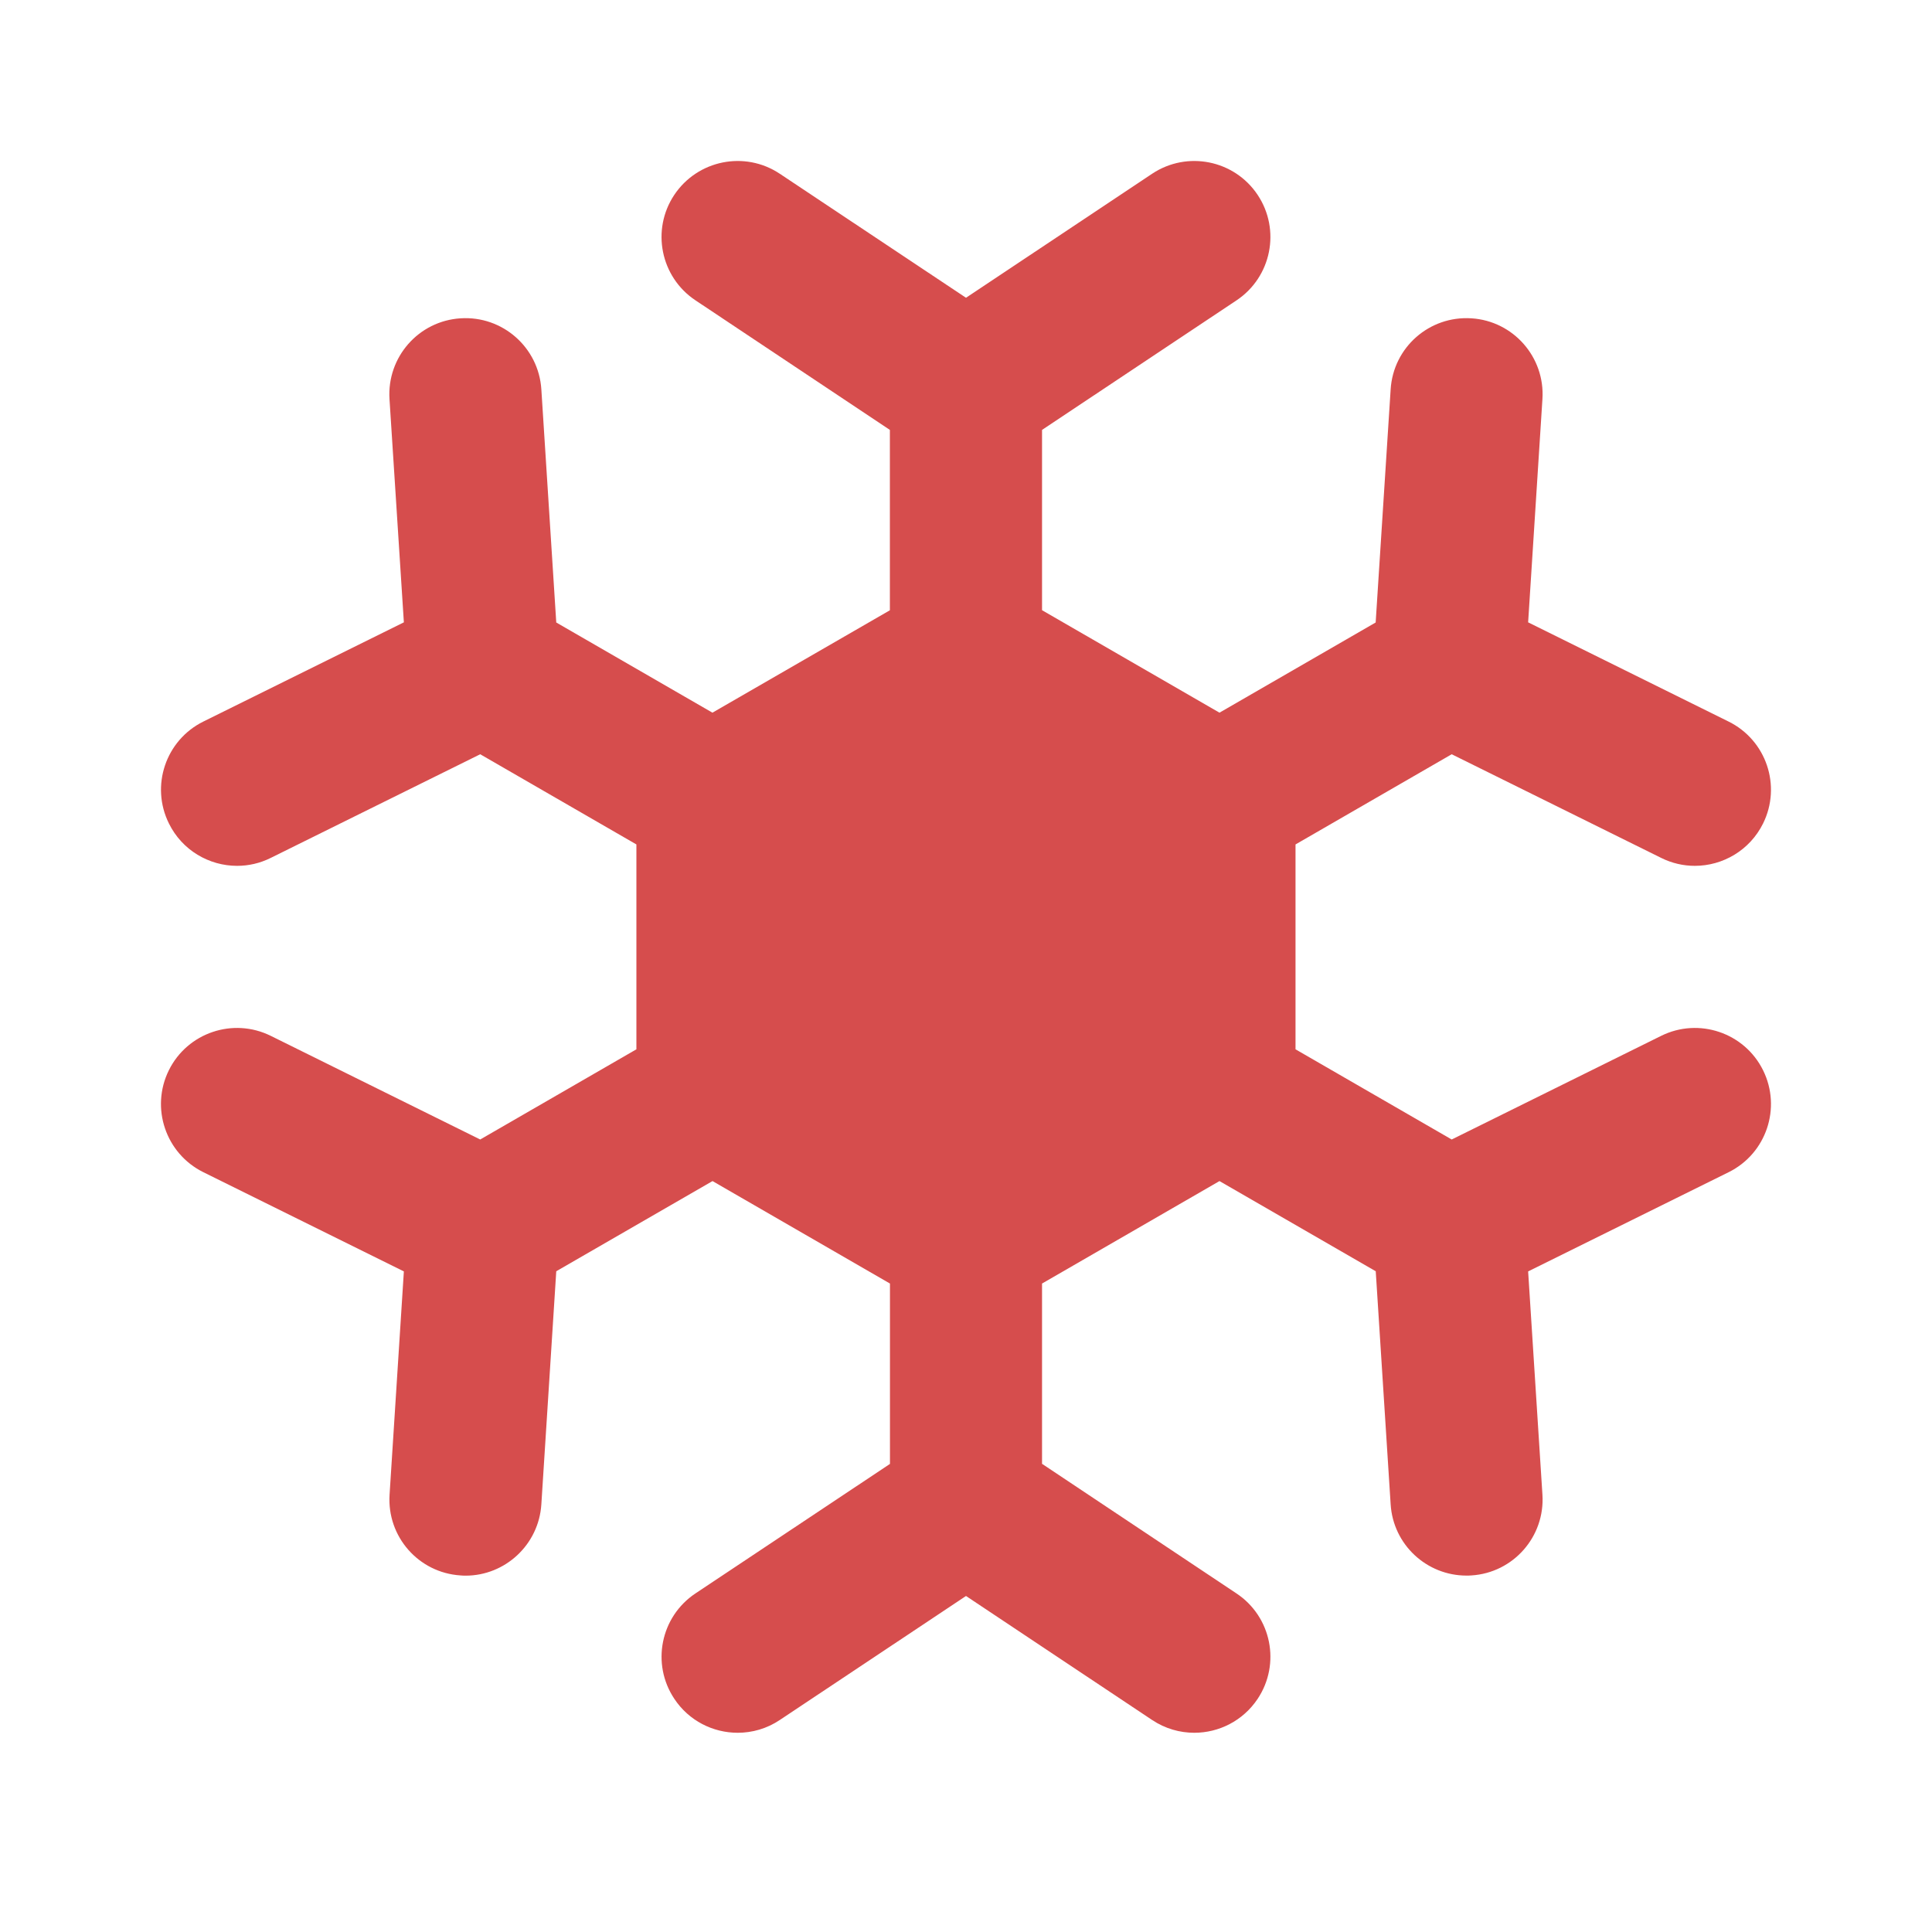 <svg width="25" height="25" viewBox="0 0 25 25" fill="none" xmlns="http://www.w3.org/2000/svg">
<path d="M22.814 13.849C22.573 13.362 21.982 13.163 21.495 13.404L18.785 14.745L16.764 13.578V10.927L18.785 9.76L21.495 11.101C21.636 11.171 21.784 11.204 21.931 11.204C22.293 11.204 22.642 11.003 22.814 10.656C23.055 10.169 22.856 9.578 22.368 9.337L19.774 8.053L19.959 5.164C19.994 4.621 19.582 4.153 19.04 4.119C18.496 4.084 18.029 4.495 17.995 5.038L17.801 8.055L15.78 9.222L13.484 7.896V5.563L16 3.887C16.453 3.585 16.575 2.974 16.274 2.522C15.973 2.07 15.362 1.947 14.909 2.248L12.5 3.853L10.09 2.248C9.638 1.947 9.027 2.07 8.725 2.522C8.424 2.974 8.547 3.585 8.999 3.886L11.515 5.563V7.897L9.219 9.222L7.198 8.055L7.005 5.038C6.97 4.495 6.502 4.084 5.96 4.119C5.417 4.153 5.006 4.621 5.04 5.164L5.226 8.053L2.631 9.337C2.144 9.578 1.944 10.169 2.186 10.656C2.357 11.003 2.706 11.204 3.068 11.204C3.215 11.204 3.364 11.171 3.504 11.101L6.214 9.76L8.235 10.927V13.578L6.214 14.745L3.504 13.404C3.017 13.163 2.426 13.362 2.185 13.849C1.944 14.336 2.144 14.927 2.631 15.168L5.226 16.452L5.041 19.341C5.006 19.884 5.417 20.352 5.96 20.386C5.981 20.388 6.002 20.389 6.024 20.389C6.538 20.389 6.971 19.988 7.005 19.467L7.198 16.45L9.22 15.283L11.516 16.609V18.943L8.999 20.619C8.547 20.92 8.424 21.531 8.726 21.983C8.915 22.268 9.227 22.422 9.546 22.422C9.733 22.422 9.923 22.369 10.09 22.257L12.5 20.652L14.909 22.257C15.077 22.369 15.267 22.422 15.454 22.422C15.772 22.422 16.084 22.268 16.274 21.983C16.575 21.531 16.453 20.92 16 20.619L13.484 18.942V16.609L15.78 15.283L17.802 16.45L17.995 19.467C18.028 19.988 18.461 20.388 18.976 20.388C18.997 20.388 19.018 20.388 19.04 20.386C19.582 20.352 19.994 19.884 19.959 19.341L19.774 16.452L22.369 15.168C22.856 14.927 23.055 14.336 22.814 13.849Z" fill="#D64D4D"/>
</svg>
